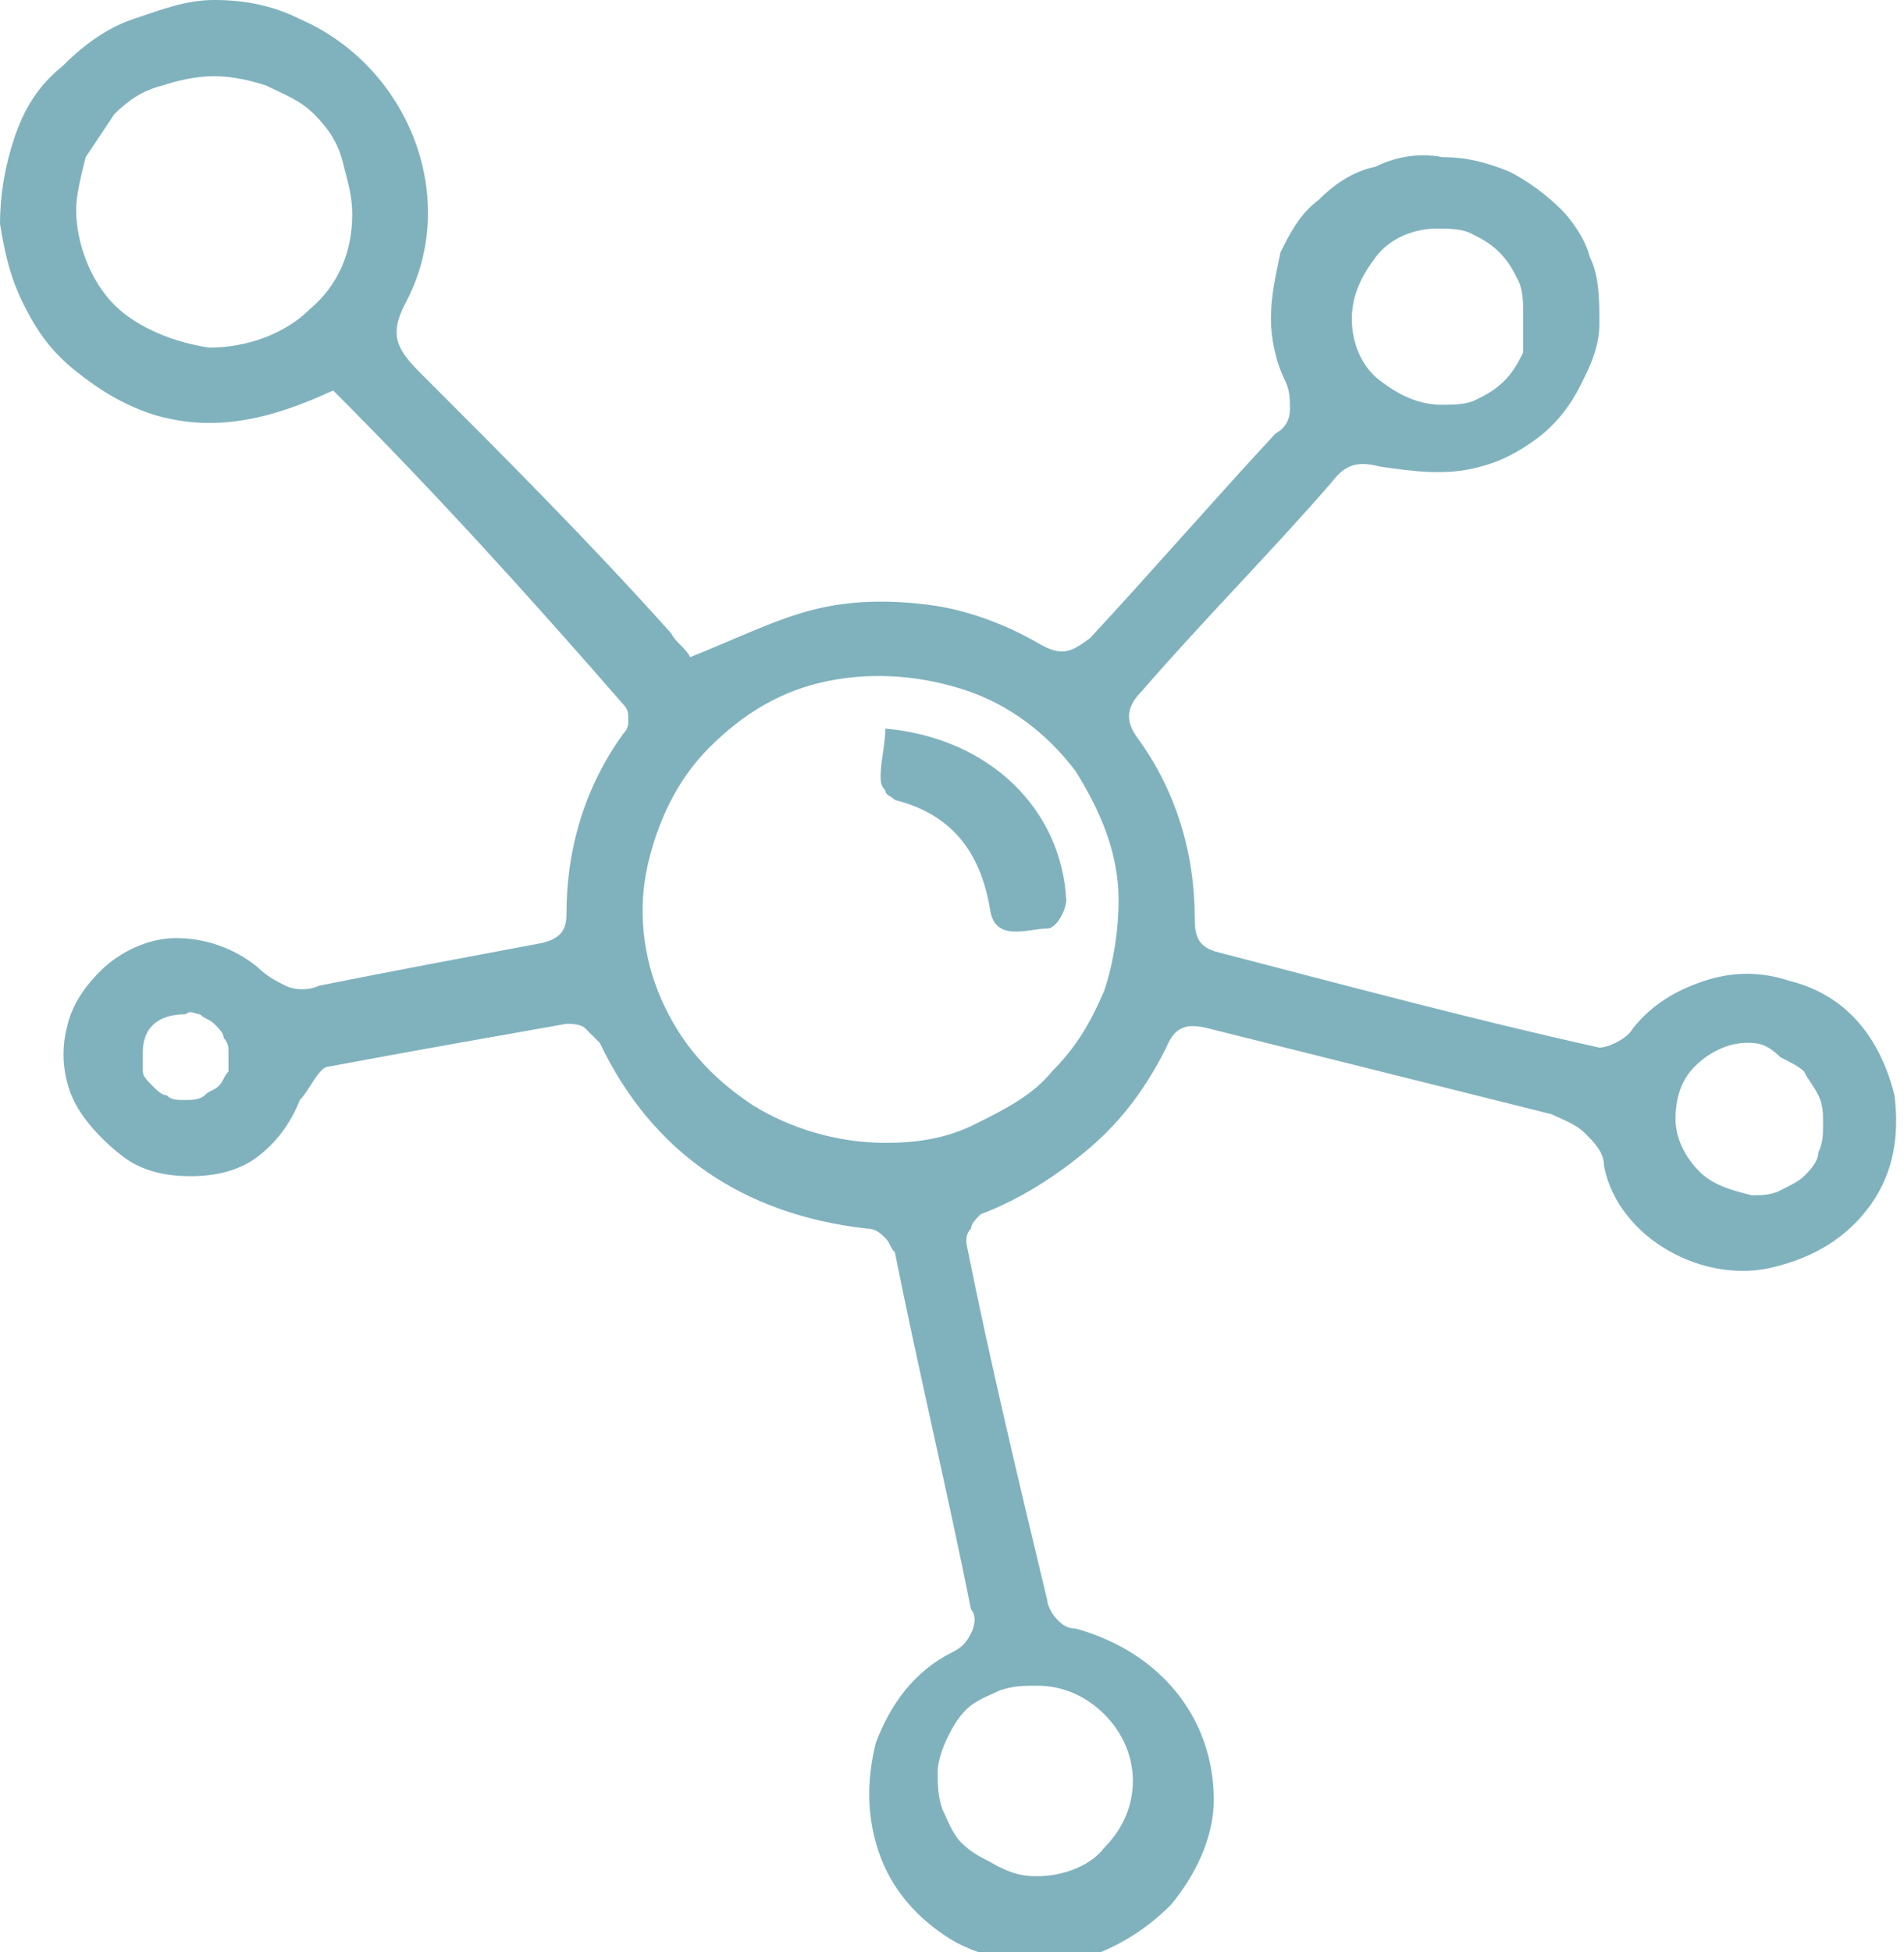 <?xml version="1.0" encoding="utf-8"?>
<!-- Generator: Adobe Illustrator 26.0.0, SVG Export Plug-In . SVG Version: 6.00 Build 0)  -->
<svg version="1.1" id="Layer_1" xmlns="http://www.w3.org/2000/svg" xmlns:xlink="http://www.w3.org/1999/xlink" x="0px" y="0px"
	 viewBox="0 0 40 41" style="enable-background:new 0 0 40 41;" xml:space="preserve">
<style type="text/css">
	.st0{fill:#80B2BE;}
</style>
<path class="st0" d="M7,8.2C5.7,8.8,4.5,9.1,3.2,8.7C2.6,8.5,2.1,8.2,1.6,7.8C1.1,7.4,0.8,7,0.5,6.4S0.1,5.3,0,4.7
	c0-0.6,0.1-1.2,0.3-1.8c0.2-0.6,0.5-1.1,1-1.5c0.4-0.4,0.9-0.8,1.5-1S3.9,0,4.5,0c0.6,0,1.2,0.1,1.8,0.4c2.3,1,3.4,3.8,2.2,6
	C8.2,7,8.3,7.3,8.8,7.8c1.8,1.8,3.6,3.6,5.3,5.5c0.1,0.2,0.3,0.3,0.4,0.5c1-0.4,1.8-0.8,2.6-1c0.8-0.2,1.6-0.2,2.4-0.1
	c0.8,0.1,1.6,0.4,2.3,0.8c0.5,0.3,0.7,0.2,1.1-0.1c1.3-1.4,2.6-2.9,3.9-4.3c0.2-0.1,0.3-0.3,0.3-0.5c0-0.2,0-0.4-0.1-0.6
	c-0.2-0.4-0.3-0.9-0.3-1.3c0-0.5,0.1-0.9,0.2-1.4c0.2-0.4,0.4-0.8,0.8-1.1c0.3-0.3,0.7-0.6,1.2-0.7c0.4-0.2,0.9-0.3,1.4-0.2
	c0.5,0,0.9,0.1,1.4,0.3c0.4,0.2,0.8,0.5,1.1,0.8C33,4.6,33.3,5,33.4,5.4c0.2,0.4,0.2,0.9,0.2,1.4c0,0.5-0.2,0.9-0.4,1.3
	c-0.2,0.4-0.5,0.8-0.9,1.1c-0.4,0.3-0.8,0.5-1.2,0.6c-0.7,0.2-1.4,0.1-2.1,0c-0.4-0.1-0.7-0.1-1,0.3c-1.3,1.5-2.7,2.9-4,4.4
	c-0.3,0.3-0.4,0.6-0.1,1c0.8,1.1,1.2,2.4,1.2,3.8c0,0.4,0.1,0.6,0.5,0.7c2.7,0.7,5.3,1.4,8,2c0.2,0,0.6-0.2,0.7-0.4
	c0.4-0.5,0.9-0.8,1.5-1c0.6-0.2,1.2-0.2,1.8,0c1.2,0.3,1.9,1.2,2.2,2.4c0.1,0.8,0,1.6-0.5,2.3c-0.5,0.7-1.2,1.1-2,1.3
	c-1.5,0.4-3.3-0.6-3.6-2.1c0-0.3-0.2-0.5-0.4-0.7c-0.2-0.2-0.5-0.3-0.7-0.4c-2.4-0.6-4.8-1.2-7.2-1.8c-0.4-0.1-0.7-0.1-0.9,0.4
	c-0.4,0.8-0.9,1.5-1.6,2.1c-0.7,0.6-1.5,1.1-2.3,1.4c-0.1,0.1-0.2,0.2-0.2,0.3c-0.1,0.1-0.1,0.2-0.1,0.3c0.5,2.5,1.1,5,1.7,7.5
	c0,0.1,0.1,0.3,0.2,0.4s0.2,0.2,0.4,0.2c1.8,0.5,2.9,1.9,2.9,3.6c0,0.8-0.4,1.6-0.9,2.2c-0.6,0.6-1.3,1-2.1,1.2
	c-0.8,0.1-1.6,0-2.4-0.4c-0.7-0.4-1.3-1-1.6-1.8c-0.3-0.8-0.3-1.6-0.1-2.4c0.3-0.8,0.8-1.5,1.6-1.9c0.2-0.1,0.3-0.2,0.4-0.4
	c0.1-0.2,0.1-0.4,0-0.5c-0.5-2.5-1.1-5-1.6-7.5c-0.1-0.1-0.1-0.2-0.2-0.3c-0.1-0.1-0.2-0.2-0.4-0.2c-2.6-0.3-4.5-1.6-5.6-3.9
	c-0.1-0.1-0.2-0.2-0.3-0.3c-0.1-0.1-0.3-0.1-0.4-0.1c-1.7,0.3-3.4,0.6-5,0.9c-0.2,0-0.4,0.5-0.6,0.7c-0.2,0.5-0.5,0.9-0.9,1.2
	c-0.4,0.3-0.9,0.4-1.4,0.4c-0.5,0-1-0.1-1.4-0.4S1.7,23.5,1.5,23c-0.2-0.5-0.2-1-0.1-1.4c0.1-0.5,0.4-0.9,0.7-1.2
	c0.4-0.4,1-0.7,1.6-0.7c0.6,0,1.2,0.2,1.7,0.6c0.2,0.2,0.4,0.3,0.6,0.4c0.2,0.1,0.5,0.1,0.7,0c1.5-0.3,3.1-0.6,4.7-0.9
	c0.4-0.1,0.5-0.3,0.5-0.6c0-1.4,0.4-2.7,1.2-3.8c0.1-0.1,0.1-0.2,0.1-0.3c0-0.1,0-0.2-0.1-0.3C11.1,12.5,9.1,10.3,7,8.2z M18.6,24
	c0.7,0,1.3-0.1,1.9-0.4c0.6-0.3,1.2-0.6,1.6-1.1c0.5-0.5,0.8-1,1.1-1.7c0.2-0.6,0.3-1.3,0.3-1.9c0-1-0.4-1.9-0.9-2.7
	c-0.6-0.8-1.4-1.4-2.3-1.7c-0.9-0.3-1.9-0.4-2.9-0.2c-1,0.2-1.8,0.7-2.5,1.4c-0.7,0.7-1.1,1.6-1.3,2.5c-0.2,0.9-0.1,1.9,0.3,2.8
	c0.4,0.9,1,1.6,1.9,2.2C16.6,23.7,17.6,24,18.6,24z M4.5,1.6c-0.4,0-0.8,0.1-1.1,0.2c-0.4,0.1-0.7,0.3-1,0.6C2.2,2.7,2,3,1.8,3.3
	C1.7,3.7,1.6,4.1,1.6,4.4c0,0.7,0.3,1.5,0.8,2s1.3,0.8,2,0.9C5.2,7.3,6,7,6.5,6.5c0.6-0.5,0.9-1.2,0.9-2c0-0.4-0.1-0.7-0.2-1.1
	C7.1,3,6.9,2.7,6.6,2.4S6,2,5.6,1.8C5.3,1.7,4.9,1.6,4.5,1.6z M21.8,39.4c0.5,0,1.1-0.2,1.4-0.6c0.4-0.4,0.6-0.9,0.6-1.4
	c0-0.5-0.2-1-0.6-1.4c-0.4-0.4-0.9-0.6-1.4-0.6c-0.3,0-0.5,0-0.8,0.1c-0.2,0.1-0.5,0.2-0.7,0.4c-0.2,0.2-0.3,0.4-0.4,0.6
	c-0.1,0.2-0.2,0.5-0.2,0.7c0,0.3,0,0.5,0.1,0.8c0.1,0.2,0.2,0.5,0.4,0.7c0.2,0.2,0.4,0.3,0.6,0.4C21.3,39.4,21.6,39.4,21.8,39.4z
	 M32,6.6c0-0.2,0-0.5-0.1-0.7c-0.1-0.2-0.2-0.4-0.4-0.6c-0.2-0.2-0.4-0.3-0.6-0.4c-0.2-0.1-0.5-0.1-0.7-0.1c-0.5,0-1,0.2-1.3,0.6
	c-0.3,0.4-0.5,0.8-0.5,1.3c0,0.5,0.2,1,0.6,1.3c0.4,0.3,0.8,0.5,1.3,0.5c0.2,0,0.5,0,0.7-0.1c0.2-0.1,0.4-0.2,0.6-0.4
	c0.2-0.2,0.3-0.4,0.4-0.6C32,7,32,6.8,32,6.6L32,6.6z M36.7,21.9c-0.4,0-0.8,0.2-1.1,0.5c-0.3,0.3-0.4,0.7-0.4,1.1
	c0,0.4,0.2,0.8,0.5,1.1c0.3,0.3,0.7,0.4,1.1,0.5c0.2,0,0.4,0,0.6-0.1c0.2-0.1,0.4-0.2,0.5-0.3c0.1-0.1,0.3-0.3,0.3-0.5
	c0.1-0.2,0.1-0.4,0.1-0.6c0-0.2,0-0.4-0.1-0.6c-0.1-0.2-0.2-0.3-0.3-0.5c-0.1-0.1-0.3-0.2-0.5-0.3C37.1,21.9,36.9,21.9,36.7,21.9z
	 M3,22.1c0,0.1,0,0.2,0,0.4c0,0.1,0.1,0.2,0.2,0.3C3.3,22.9,3.4,23,3.5,23c0.1,0.1,0.2,0.1,0.4,0.1c0.1,0,0.3,0,0.4-0.1
	c0.1-0.1,0.2-0.1,0.3-0.2c0.1-0.1,0.1-0.2,0.2-0.3c0-0.1,0-0.2,0-0.4c0-0.1,0-0.2-0.1-0.3c0-0.1-0.1-0.2-0.2-0.3
	c-0.1-0.1-0.2-0.1-0.3-0.2c-0.1,0-0.2-0.1-0.3,0C3.3,21.3,3,21.6,3,22.1L3,22.1z"/>
<path class="st0" d="M18.6,15.3c2.2,0.2,3.7,1.7,3.8,3.6c0,0.2-0.2,0.6-0.4,0.6c-0.4,0-1.1,0.3-1.2-0.4c-0.2-1.2-0.8-2-2-2.3
	c-0.1-0.1-0.2-0.1-0.2-0.2c-0.1-0.1-0.1-0.2-0.1-0.3C18.5,16,18.6,15.6,18.6,15.3z"/>
</svg>
